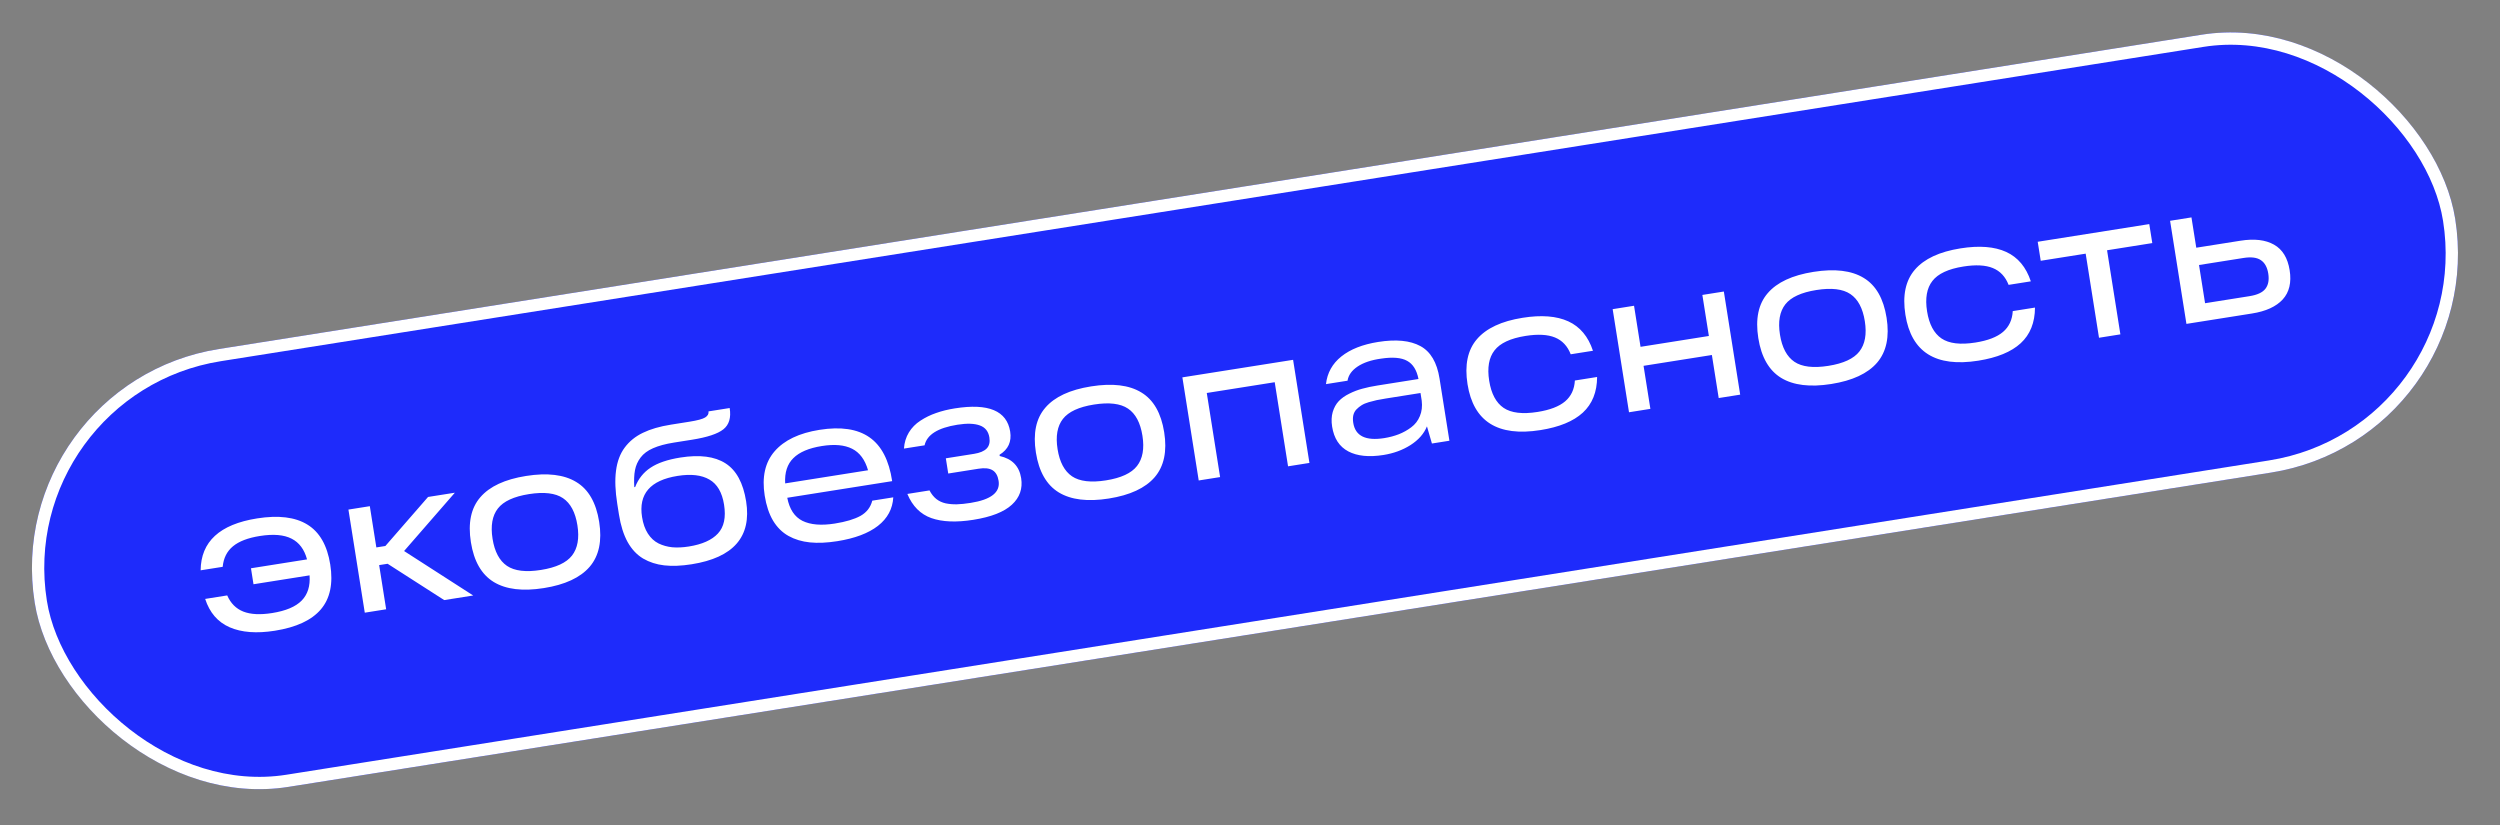 <?xml version="1.0" encoding="UTF-8"?> <svg xmlns="http://www.w3.org/2000/svg" width="203" height="67" viewBox="0 0 203 67" fill="none"><rect x="0" y="0" width="203" height="67" fill="#808080" stroke="none"/><g clip-path="url(#clip0_3807_230)"><rect y="31.158" width="199" height="36" rx="18" transform="rotate(-9.008 0 31.158)" fill="#1E2BFB"></rect><path d="M16.66 48.632L18.45 48.348C18.731 48.989 19.167 49.427 19.757 49.66C20.348 49.893 21.127 49.933 22.094 49.78C23.205 49.604 24.006 49.266 24.496 48.766C24.986 48.267 25.2 47.584 25.137 46.719L20.584 47.441L20.379 46.144L24.931 45.422C24.713 44.613 24.295 44.052 23.675 43.739C23.055 43.421 22.198 43.348 21.102 43.522C20.135 43.675 19.407 43.954 18.917 44.359C18.427 44.764 18.149 45.319 18.082 46.026L16.292 46.31C16.313 43.981 17.841 42.576 20.876 42.095C22.609 41.82 23.97 41.986 24.957 42.594C25.95 43.202 26.57 44.282 26.816 45.836C27.061 47.384 26.806 48.6 26.05 49.485C25.298 50.364 24.055 50.94 22.322 51.215C20.84 51.45 19.615 51.357 18.646 50.935C17.683 50.513 17.021 49.746 16.66 48.632ZM29.62 49.75L28.292 41.378L30.029 41.102L30.559 44.451L31.292 44.335L34.758 40.353L36.934 40.008L32.812 44.743L38.424 48.354L36.07 48.727L31.474 45.778L30.787 45.886L31.356 49.474L29.62 49.75ZM38.236 44.025C37.989 42.467 38.244 41.25 39.002 40.376C39.759 39.496 40.997 38.921 42.715 38.648C44.448 38.373 45.809 38.538 46.795 39.141C47.786 39.737 48.406 40.815 48.653 42.374C48.898 43.922 48.64 45.139 47.879 46.025C47.117 46.905 45.876 47.481 44.158 47.753C42.44 48.026 41.085 47.861 40.093 47.259C39.1 46.651 38.481 45.574 38.236 44.025ZM39.995 43.746C40.161 44.796 40.552 45.53 41.167 45.949C41.781 46.364 42.7 46.474 43.925 46.28C45.149 46.086 45.989 45.697 46.445 45.113C46.905 44.523 47.052 43.703 46.886 42.654C46.718 41.599 46.328 40.865 45.714 40.451C45.1 40.037 44.178 39.927 42.948 40.122C41.724 40.316 40.884 40.705 40.428 41.289C39.972 41.873 39.828 42.692 39.995 43.746ZM50.259 41.779L50.121 40.907C49.956 39.868 49.922 38.974 50.02 38.226C50.117 37.472 50.352 36.844 50.726 36.342C51.104 35.834 51.597 35.434 52.205 35.143C52.817 34.845 53.575 34.625 54.481 34.481L55.993 34.241C56.631 34.14 57.053 34.026 57.26 33.898C57.471 33.765 57.561 33.6 57.53 33.405L59.25 33.132C59.374 33.914 59.204 34.489 58.741 34.858C58.282 35.226 57.433 35.508 56.194 35.705L54.727 35.937C54.038 36.046 53.472 36.199 53.028 36.396C52.589 36.587 52.252 36.838 52.017 37.15C51.786 37.456 51.634 37.796 51.562 38.171C51.489 38.547 51.47 39.008 51.505 39.557L51.574 39.546C51.833 38.882 52.248 38.36 52.821 37.98C53.397 37.593 54.205 37.317 55.245 37.152C56.813 36.904 58.035 37.061 58.91 37.623C59.79 38.185 60.349 39.215 60.586 40.711C61.041 43.577 59.565 45.279 56.16 45.819C55.326 45.951 54.587 45.981 53.943 45.909C53.304 45.837 52.729 45.651 52.218 45.352C51.711 45.048 51.291 44.6 50.961 44.009C50.634 43.412 50.4 42.669 50.259 41.779ZM52.135 41.988C52.22 42.523 52.378 42.97 52.609 43.329C52.84 43.688 53.127 43.953 53.471 44.126C53.814 44.293 54.186 44.397 54.588 44.439C54.995 44.474 55.442 44.454 55.931 44.376C57.016 44.204 57.804 43.852 58.295 43.321C58.791 42.789 58.957 42.009 58.794 40.98C58.636 39.982 58.238 39.301 57.6 38.938C56.967 38.569 56.107 38.471 55.022 38.643C52.8 38.995 51.837 40.11 52.135 41.988ZM62.094 40.243C61.855 38.736 62.124 37.536 62.9 36.643C63.68 35.744 64.896 35.164 66.547 34.902C68.275 34.628 69.626 34.83 70.599 35.509C71.576 36.188 72.191 37.374 72.444 39.069L63.926 40.419C64.104 41.346 64.517 41.971 65.164 42.295C65.816 42.614 66.69 42.686 67.785 42.513C68.675 42.372 69.37 42.164 69.87 41.89C70.369 41.61 70.688 41.198 70.829 40.654L72.534 40.384C72.482 41.32 72.067 42.092 71.288 42.701C70.513 43.304 69.411 43.718 67.981 43.945C67.153 44.076 66.414 44.109 65.766 44.043C65.117 43.977 64.538 43.803 64.029 43.52C63.52 43.236 63.102 42.823 62.773 42.279C62.448 41.729 62.222 41.051 62.094 40.243ZM63.756 39.252L70.485 38.185C70.238 37.328 69.806 36.745 69.187 36.437C68.574 36.128 67.758 36.054 66.74 36.216C65.685 36.383 64.912 36.711 64.42 37.201C63.927 37.685 63.706 38.369 63.756 39.252ZM73.677 40.108L75.475 39.822C75.626 40.11 75.81 40.342 76.028 40.518C76.245 40.689 76.498 40.807 76.788 40.872C77.082 40.931 77.384 40.957 77.694 40.95C78.009 40.942 78.383 40.904 78.815 40.835C80.477 40.572 81.234 39.975 81.086 39.044C81.02 38.627 80.856 38.339 80.593 38.181C80.331 38.022 79.953 37.981 79.459 38.06L76.997 38.45L76.802 37.215L79.093 36.852C79.566 36.777 79.907 36.633 80.116 36.421C80.325 36.209 80.399 35.909 80.338 35.524C80.26 35.03 80.002 34.704 79.566 34.547C79.129 34.384 78.522 34.364 77.745 34.487C76.156 34.739 75.266 35.297 75.076 36.16L73.401 36.425C73.434 35.935 73.568 35.497 73.802 35.112C74.037 34.727 74.35 34.408 74.742 34.156C75.134 33.899 75.557 33.692 76.013 33.536C76.472 33.373 76.979 33.248 77.535 33.16C80.261 32.728 81.758 33.355 82.026 35.042C82.156 35.866 81.868 36.494 81.162 36.928L81.178 37.028C82.184 37.253 82.764 37.852 82.918 38.825C83.053 39.678 82.801 40.399 82.161 40.985C81.526 41.571 80.483 41.979 79.033 42.209C77.649 42.428 76.513 42.382 75.625 42.069C74.742 41.755 74.093 41.102 73.677 40.108ZM84.116 36.752C83.869 35.193 84.124 33.977 84.882 33.103C85.639 32.223 86.877 31.647 88.595 31.375C90.329 31.1 91.689 31.264 92.675 31.867C93.667 32.464 94.286 33.542 94.533 35.101C94.778 36.649 94.52 37.866 93.759 38.751C92.997 39.631 91.757 40.208 90.038 40.48C88.32 40.752 86.965 40.587 85.973 39.985C84.981 39.378 84.362 38.3 84.116 36.752ZM85.875 36.473C86.042 37.522 86.432 38.257 87.047 38.676C87.661 39.09 88.58 39.2 89.805 39.006C91.029 38.812 91.869 38.423 92.325 37.839C92.785 37.25 92.932 36.43 92.766 35.381C92.599 34.326 92.208 33.592 91.594 33.178C90.98 32.764 90.058 32.654 88.829 32.849C87.604 33.043 86.764 33.432 86.308 34.016C85.853 34.599 85.708 35.419 85.875 36.473ZM97.336 39.014L96.009 30.642L104.999 29.218L106.326 37.59L104.59 37.865L103.507 31.036L97.99 31.91L99.073 38.739L97.336 39.014ZM108.168 34.64C108.099 34.202 108.115 33.807 108.217 33.453C108.324 33.099 108.486 32.807 108.703 32.577C108.924 32.342 109.211 32.138 109.563 31.966C109.915 31.789 110.271 31.654 110.63 31.56C110.989 31.461 111.394 31.375 111.847 31.304L115.181 30.775C115.039 30.049 114.732 29.557 114.258 29.3C113.79 29.037 113.082 28.978 112.134 29.122C111.345 29.232 110.711 29.446 110.235 29.764C109.763 30.081 109.491 30.464 109.42 30.913L107.669 31.191C107.772 30.278 108.188 29.529 108.918 28.944C109.653 28.358 110.648 27.966 111.903 27.767C113.359 27.536 114.503 27.648 115.334 28.101C116.164 28.549 116.683 29.427 116.89 30.734L117.692 35.788L116.272 36.013L115.869 34.621C115.627 35.219 115.182 35.724 114.536 36.138C113.894 36.545 113.161 36.814 112.338 36.945C111.16 37.132 110.209 37.035 109.484 36.654C108.759 36.273 108.32 35.602 108.168 34.64ZM109.884 34.336C110.052 35.401 110.89 35.814 112.398 35.575C112.825 35.507 113.219 35.402 113.582 35.261C113.944 35.119 114.281 34.931 114.592 34.697C114.908 34.462 115.142 34.159 115.294 33.787C115.451 33.414 115.501 32.995 115.443 32.529L115.345 31.912L112.521 32.36C112.233 32.405 111.989 32.449 111.79 32.491C111.596 32.533 111.381 32.588 111.144 32.657C110.907 32.726 110.712 32.81 110.559 32.908C110.41 33 110.272 33.112 110.145 33.242C110.018 33.373 109.933 33.532 109.889 33.718C109.849 33.899 109.847 34.105 109.884 34.336ZM119.163 31.196C118.916 29.637 119.171 28.418 119.928 27.539C120.689 26.654 121.926 26.075 123.639 25.804C125.162 25.562 126.398 25.659 127.348 26.094C128.297 26.529 128.964 27.325 129.348 28.482L127.542 28.768C127.284 28.102 126.858 27.648 126.266 27.404C125.674 27.161 124.876 27.118 123.873 27.277C122.649 27.471 121.809 27.863 121.354 28.452C120.898 29.036 120.754 29.857 120.922 30.917C121.088 31.966 121.479 32.701 122.094 33.12C122.708 33.534 123.627 33.644 124.851 33.45C125.855 33.291 126.6 33.004 127.088 32.59C127.576 32.175 127.84 31.611 127.88 30.898L129.685 30.611C129.679 31.836 129.292 32.802 128.523 33.509C127.759 34.21 126.613 34.682 125.085 34.924C121.618 35.474 119.644 34.231 119.163 31.196ZM132.275 33.476L130.948 25.104L132.684 24.828L133.212 28.162L138.76 27.282L138.232 23.949L139.976 23.672L141.303 32.045L139.559 32.321L139.005 28.826L133.457 29.705L134.011 33.2L132.275 33.476ZM142.774 27.453C142.527 25.894 142.782 24.678 143.54 23.804C144.297 22.924 145.535 22.348 147.253 22.076C148.987 21.801 150.347 21.965 151.334 22.568C152.325 23.165 152.944 24.243 153.191 25.802C153.436 27.35 153.178 28.567 152.417 29.452C151.655 30.332 150.415 30.909 148.696 31.181C146.978 31.453 145.623 31.288 144.631 30.686C143.639 30.079 143.02 29.001 142.774 27.453ZM144.533 27.174C144.7 28.223 145.09 28.958 145.705 29.377C146.319 29.791 147.239 29.901 148.463 29.707C149.687 29.513 150.527 29.124 150.983 28.54C151.443 27.951 151.59 27.131 151.424 26.082C151.257 25.027 150.866 24.293 150.252 23.879C149.638 23.464 148.716 23.355 147.487 23.55C146.262 23.744 145.422 24.133 144.966 24.716C144.511 25.3 144.366 26.119 144.533 27.174ZM154.719 25.559C154.472 24.001 154.727 22.782 155.484 21.902C156.245 21.017 157.482 20.439 159.195 20.167C160.718 19.925 161.954 20.022 162.904 20.457C163.853 20.892 164.52 21.688 164.904 22.845L163.098 23.131C162.84 22.466 162.414 22.011 161.822 21.768C161.23 21.524 160.432 21.482 159.429 21.641C158.205 21.835 157.365 22.226 156.91 22.815C156.454 23.399 156.31 24.221 156.478 25.28C156.644 26.33 157.035 27.064 157.65 27.483C158.264 27.898 159.183 28.008 160.407 27.814C161.411 27.655 162.156 27.368 162.644 26.953C163.132 26.538 163.396 25.974 163.436 25.261L165.241 24.975C165.235 26.199 164.848 27.165 164.079 27.872C163.315 28.573 162.169 29.045 160.641 29.287C157.174 29.837 155.2 28.594 154.719 25.559ZM165.707 21.175L165.462 19.632L174.521 18.196L174.766 19.739L171.093 20.322L172.175 27.15L170.439 27.426L169.357 20.597L165.707 21.175ZM177.538 26.3L176.211 17.928L177.947 17.653L178.337 20.114L181.925 19.546C183.052 19.367 183.96 19.474 184.649 19.865C185.338 20.252 185.762 20.944 185.92 21.942C186.078 22.94 185.89 23.732 185.355 24.317C184.82 24.898 183.989 25.278 182.862 25.456L177.538 26.3ZM179.052 24.621L182.655 24.049C183.288 23.949 183.72 23.749 183.952 23.448C184.188 23.142 184.265 22.732 184.184 22.217C184.102 21.703 183.902 21.339 183.584 21.126C183.269 20.907 182.796 20.847 182.163 20.948L178.56 21.519L179.052 24.621Z" fill="white"></path></g><rect x="0.572" y="31.574" width="198" height="35" rx="17.5" transform="rotate(-9.008 0.572 31.574)" stroke="white"></rect><defs><clipPath id="clip0_3807_230"><rect y="31.158" width="199" height="36" rx="18" transform="rotate(-9.008 0 31.158)" fill="white"></rect></clipPath></defs></svg> 
